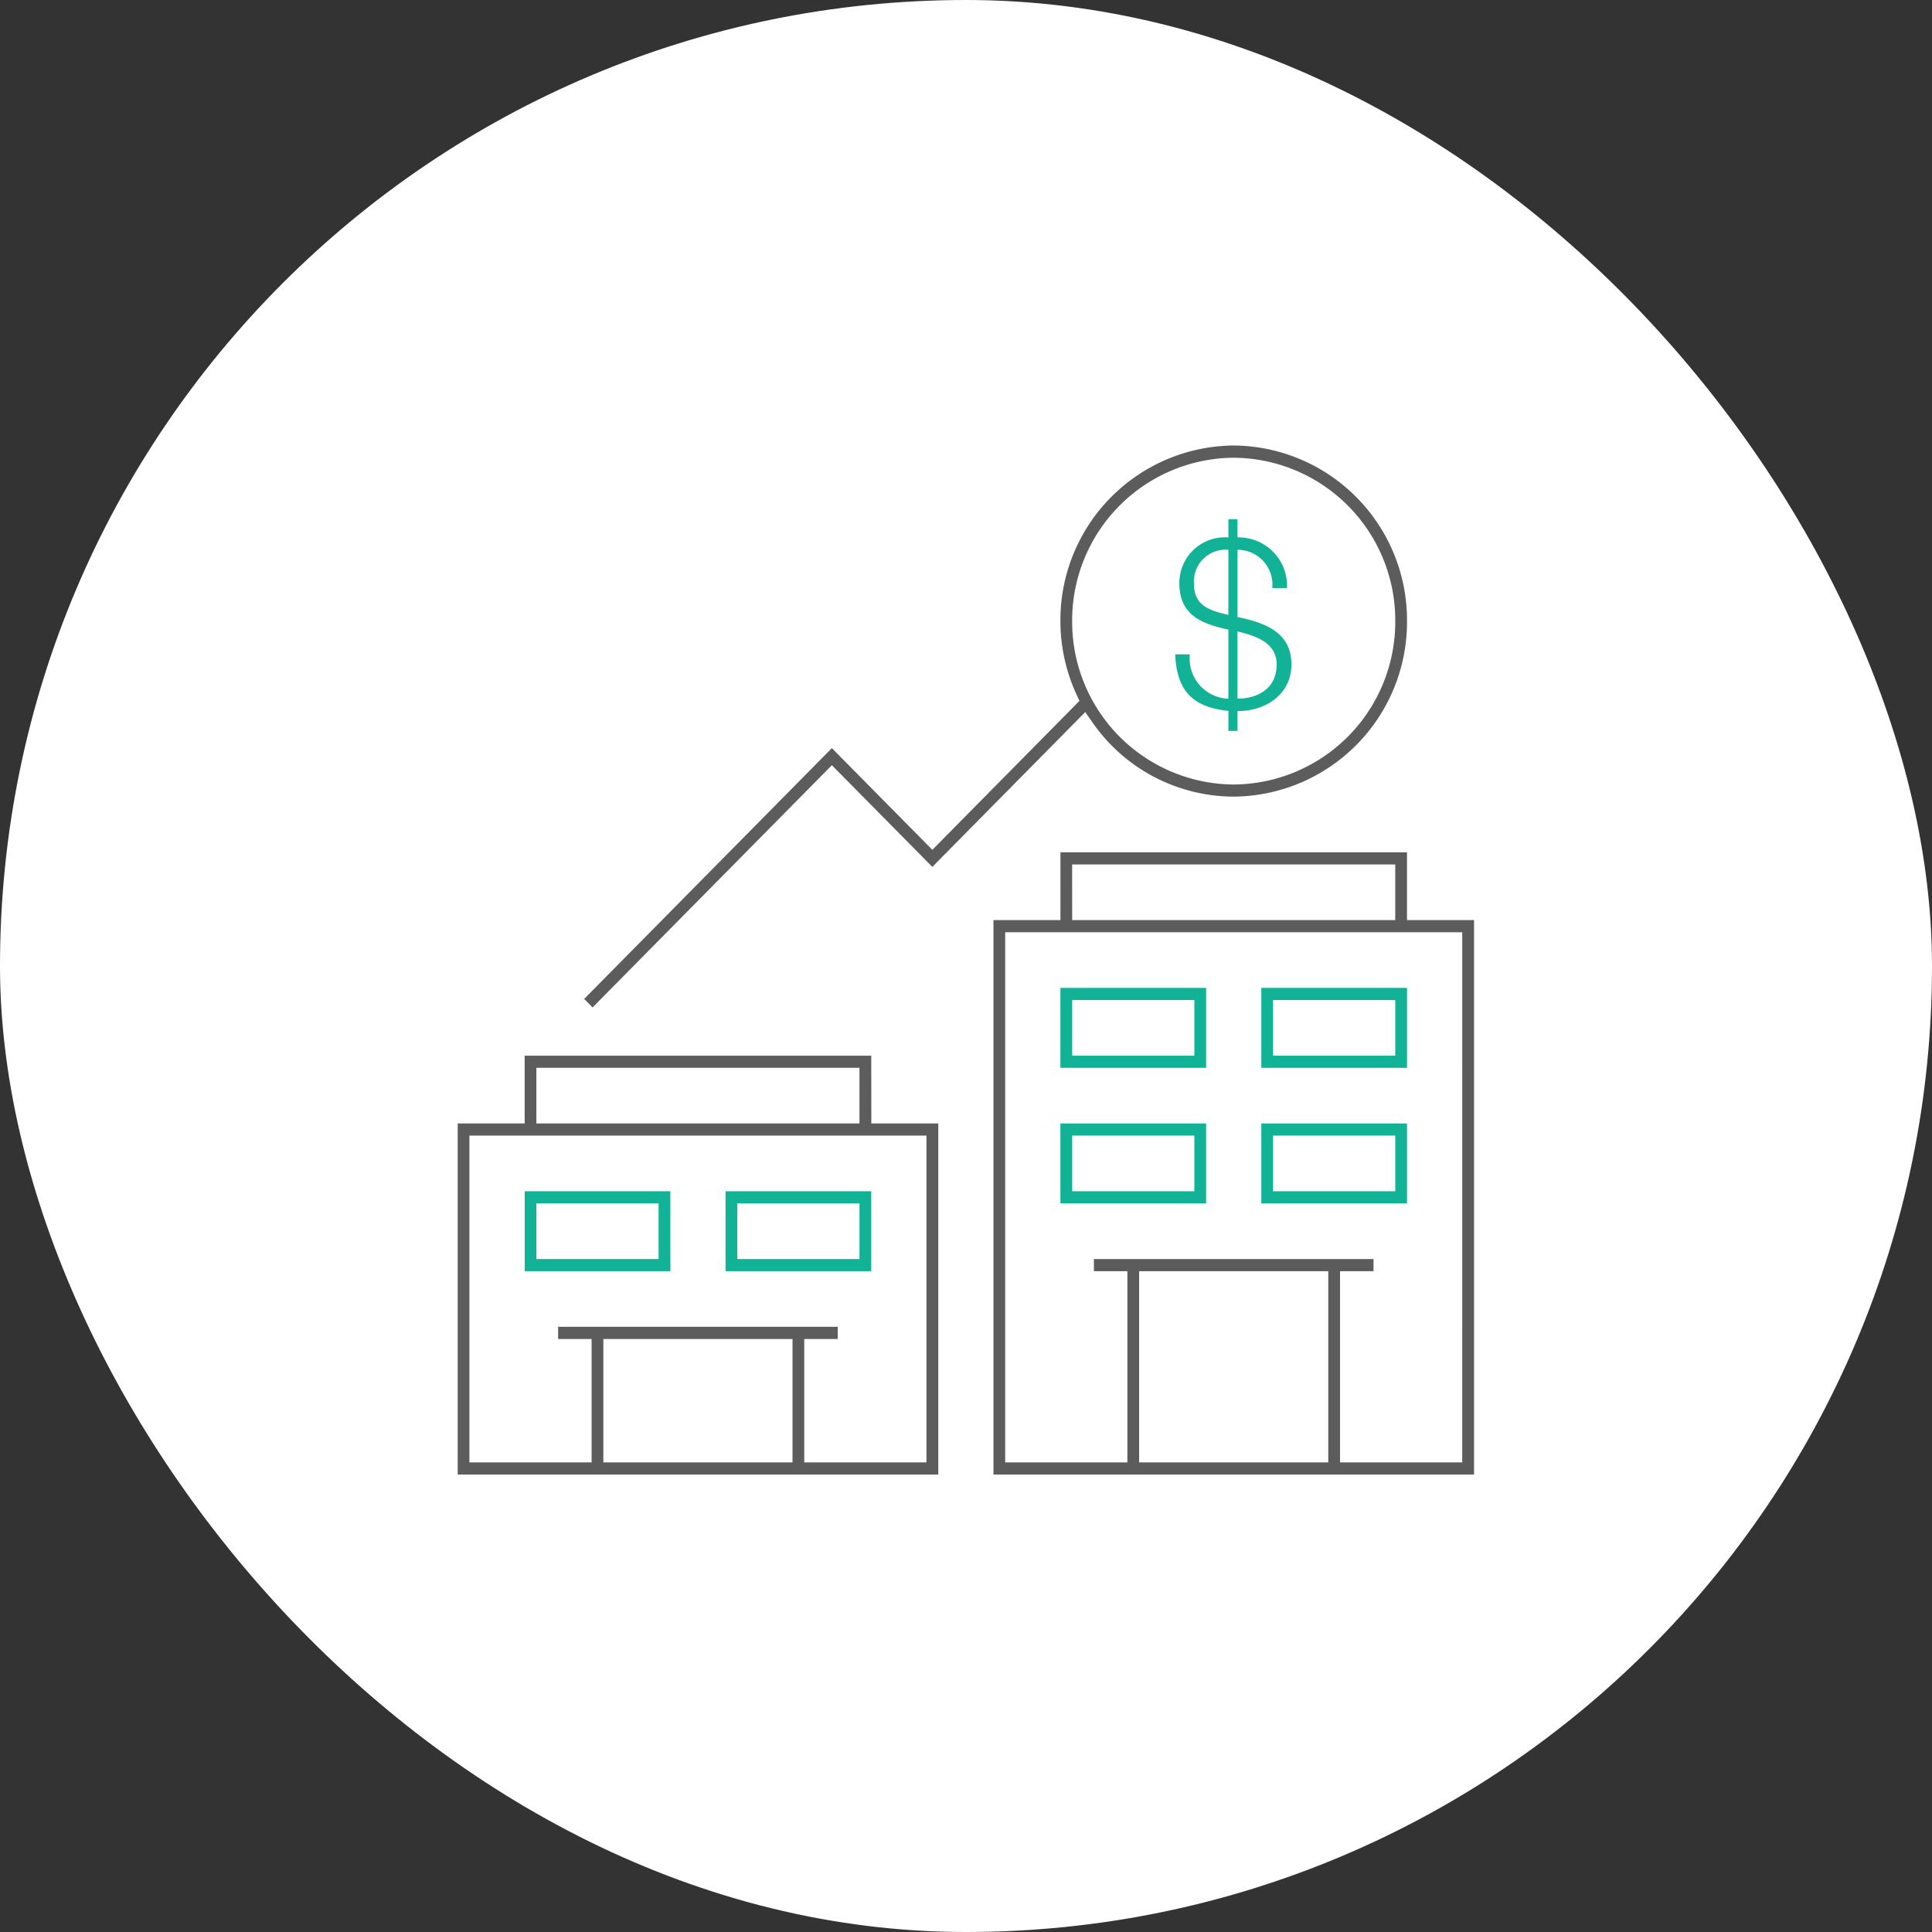 <svg xmlns="http://www.w3.org/2000/svg" width="160" height="160" viewBox="0 0 160 160">
  <rect x="0" y="0" width="160" height="160" fill="#333333" stroke="none"/>
  <g id="Grupo_600" data-name="Grupo 600" transform="translate(-1326 -722)">
    <g id="Thumbnail_Circle" data-name="Thumbnail Circle" transform="translate(1011 224)">
      <rect id="rectangle-16" width="160" height="160" rx="80" transform="translate(315 498)" fill="#fff"/>
      <g id="group-54" transform="translate(94.592 344.398)">
        <circle id="ellipse-9" cx="8.732" cy="8.732" r="8.732" transform="translate(292.796 213.224)" fill="#fff"/>
        <path id="path-8" d="M2704.857,324.356l29.851-37.8,34.04,37.8Z" transform="translate(-2454.449 -82.954)" fill="#fff"/>
        <path id="path-8-2" data-name="path-8" d="M2734.93,325.278,2774.6,296.04l32.366,29.239Z" transform="translate(-2457.375 -83.877)" fill="#fff"/>
        <line id="line-9" x2="17.558" transform="translate(292.919 245.938)" fill="none"/>
        <line id="line-9-2" data-name="line-9" x2="11.735" transform="translate(295.627 254.965)" fill="none"/>
        <line id="line-9-3" data-name="line-9" x2="14.444" transform="translate(294.724 250.451)" fill="none"/>
        <line id="line-9-4" data-name="line-9" x2="9.027" transform="translate(297.433 259.479)" fill="none"/>
        <line id="line-9-5" data-name="line-9" x2="4.514" transform="translate(299.238 263.992)" fill="none"/>
      </g>
    </g>
    <g id="Grupo_427" data-name="Grupo 427" transform="translate(740.813 1038.668)">
      <path id="Trazado_944" data-name="Trazado 944" d="M691.9-249.5v-5.614H661.4v5.614h-5.547v47.719h41.6V-249.5Zm-27.731-2.806h24.958v2.806H664.171Zm19.412,33.684v14.035H669.717v-14.035Zm11.093,14.035h-8.32v-14.035h2.773v-2.808H664.171v2.808h2.773v14.035h-8.32v-42.105h36.051Z" transform="translate(10.708 8.129)" fill="#5c5c5c" stroke="#fff" stroke-miterlimit="10" stroke-width="1.8"/>
      <path id="Trazado_945" data-name="Trazado 945" d="M673.924-246.595H660.059v8.421h13.865Zm-2.773,5.615h-8.318v-2.808h8.318Z" transform="translate(12.047 10.839)" fill="#12b296" stroke="#fff" stroke-miterlimit="10" stroke-width="1.8"/>
      <path id="Trazado_946" data-name="Trazado 946" d="M686.548-246.595H672.682v8.421h13.866Zm-2.773,5.615h-8.32v-2.808h8.32Z" transform="translate(16.062 10.839)" fill="#12b296" stroke="#fff" stroke-miterlimit="10" stroke-width="1.8"/>
      <path id="Trazado_947" data-name="Trazado 947" d="M673.924-238.076H660.059v8.421h13.865Zm-2.773,5.614h-8.318v-2.808h8.318Z" transform="translate(12.047 13.548)" fill="#12b296" stroke="#fff" stroke-miterlimit="10" stroke-width="1.8"/>
      <path id="Trazado_948" data-name="Trazado 948" d="M686.548-238.076H672.682v8.421h13.866Zm-2.773,5.614h-8.32v-2.808h8.32Z" transform="translate(16.062 13.548)" fill="#12b296" stroke="#fff" stroke-miterlimit="10" stroke-width="1.8"/>
      <path id="Trazado_949" data-name="Trazado 949" d="M658.239-242.335h-30.5v5.614h-5.547v30.876h41.6v-30.876h-5.547Zm-27.732,2.806h24.958v2.808H630.508Zm19.412,22.456v8.421H636.054v-8.421Zm11.093,8.421h-8.32v-8.421h2.773v-2.808H630.508v2.808h2.773v8.421h-8.32v-25.264h36.051Z" transform="translate(0 12.194)" fill="#5c5c5c" stroke="#fff" stroke-miterlimit="10" stroke-width="1.8"/>
      <path id="Trazado_950" data-name="Trazado 950" d="M640.262-233.817H626.4v8.421h13.866Zm-2.773,5.614h-8.32v-2.806h8.32Z" transform="translate(1.339 14.903)" fill="#12b296" stroke="#fff" stroke-miterlimit="10" stroke-width="1.8"/>
      <path id="Trazado_951" data-name="Trazado 951" d="M652.885-233.817H639.02v8.421h13.865Zm-2.773,5.614h-8.318v-2.806h8.318Z" transform="translate(5.354 14.903)" fill="#12b296" stroke="#fff" stroke-miterlimit="10" stroke-width="1.8"/>
      <path id="Trazado_952" data-name="Trazado 952" d="M651.639-252.016l8.32,8.42,12.544-12.7a15.175,15.175,0,0,0,12.414,6.5,15.364,15.364,0,0,0,15.253-15.438,15.365,15.365,0,0,0-15.253-15.439,15.364,15.364,0,0,0-15.252,15.439,15.477,15.477,0,0,0,1.4,6.422l-11.106,11.242-8.32-8.421L629.86-233.941l1.961,1.985Zm33.278-25.844a12.571,12.571,0,0,1,12.48,12.631,12.572,12.572,0,0,1-12.48,12.631,12.572,12.572,0,0,1-12.478-12.631A12.571,12.571,0,0,1,684.917-277.86Z" transform="translate(2.44 0)" fill="#5c5c5c" stroke="#fff" stroke-miterlimit="10" stroke-width="1.8"/>
    </g>
    <g id="Grupo_428" data-name="Grupo 428" transform="translate(602.879 979.159)">
      <path id="Trazado_939" data-name="Trazado 939" d="M835.66-202.968a3.322,3.322,0,0,0,3.19,3.672v-5.721c-2.185-.483-4.06-1.16-4.06-3.866a3.776,3.776,0,0,1,4.06-3.769v-1.508h.753v1.508a4,4,0,0,1,4.1,4.194h-1.217a2.887,2.887,0,0,0-2.88-3.17v5.566c2.2.464,4.465,1.218,4.465,3.924,0,2.532-2.2,3.885-4.465,3.866v1.643h-.753v-1.662c-3.015-.29-4.292-1.74-4.407-4.678Zm3.19-8.659a2.628,2.628,0,0,0-2.842,2.88c0,1.8,1.392,2.165,2.842,2.512ZM839.6-199.3c1.643,0,3.247-.812,3.247-2.822,0-1.836-1.74-2.378-3.247-2.744Z" transform="translate(-14)" fill="#12b296"/>
    </g>
  </g>
</svg>
